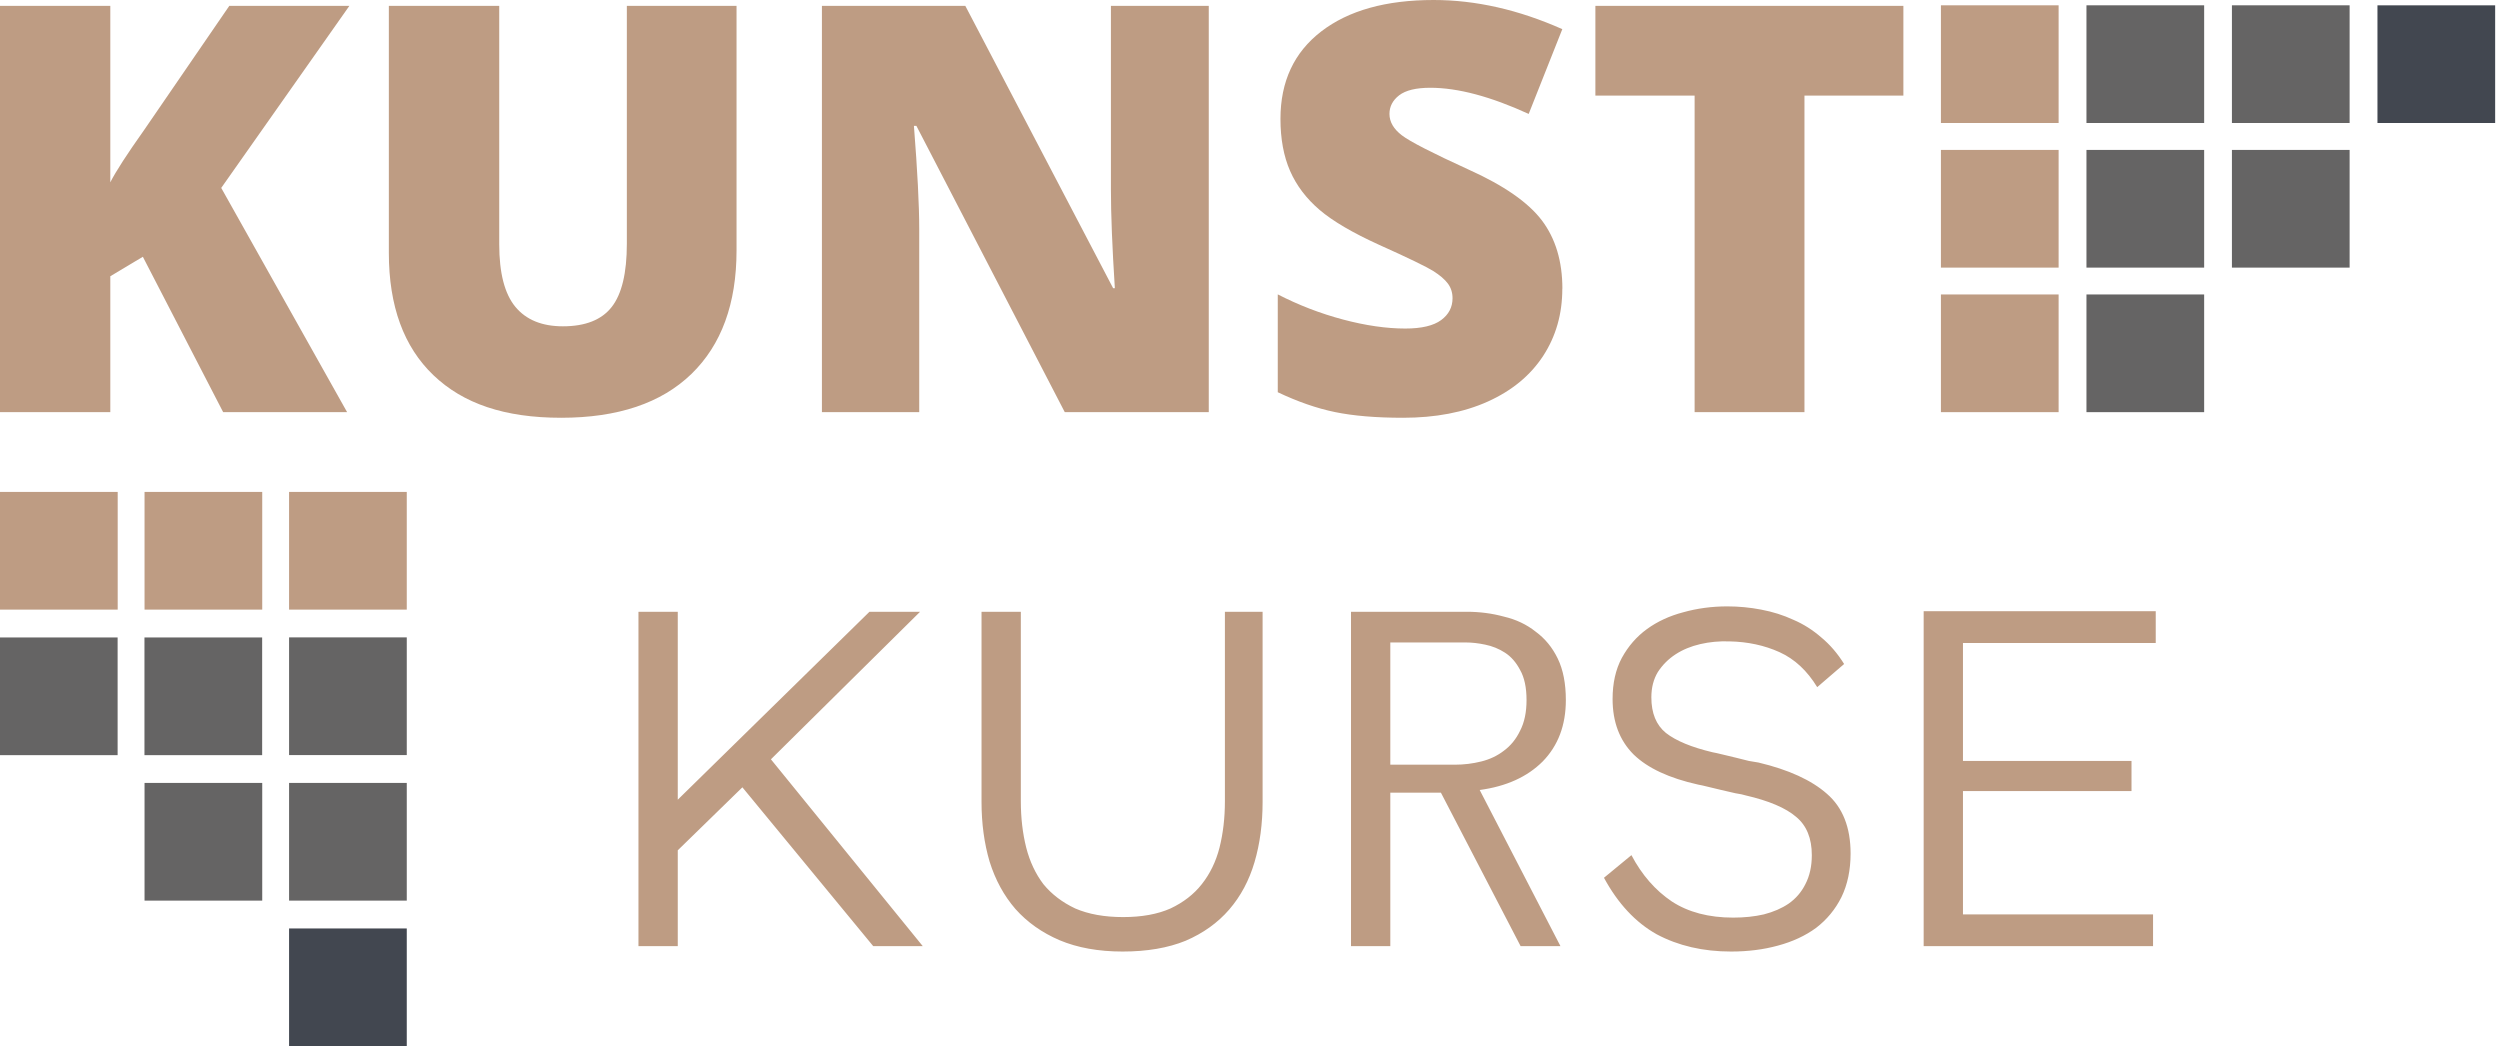 <svg xmlns="http://www.w3.org/2000/svg" width="325" height="136" viewBox="0 0 325 136" fill="none"><g clip-path="url(#clip0_504_612)"><path d="M45.13 53.58H29.01L18.57 33.38L14.34 35.91V53.58H0V0.76H14.34V23.7C15.06 22.28 16.52 20.03 18.71 16.94L29.81 0.76H45.42L28.76 24.43L45.13 53.59V53.58Z" fill="#BE9C83"></path><path d="M95.75 0.76V32.56C95.75 39.47 93.79 44.83 89.88 48.62C85.96 52.41 80.32 54.31 72.95 54.31C65.58 54.31 60.21 52.47 56.35 48.78C52.49 45.09 50.55 39.8 50.55 32.88V0.76H64.9V31.76C64.9 35.49 65.6 38.2 67 39.89C68.4 41.58 70.46 42.42 73.18 42.42C76.1 42.42 78.21 41.58 79.52 39.91C80.83 38.24 81.49 35.5 81.49 31.69V0.76H95.76H95.75Z" fill="#BE9C83"></path><path d="M157.14 53.58H138.42L119.13 16.36H118.81C119.27 22.21 119.5 26.68 119.5 29.77V53.58H106.85V0.76H125.49L144.71 37.47H144.93C144.59 32.15 144.42 27.87 144.42 24.64V0.76H157.14V53.59V53.58Z" fill="#BE9C83"></path><path d="M203.1 37.54C203.1 40.82 202.27 43.72 200.61 46.27C198.95 48.81 196.55 50.79 193.42 52.2C190.29 53.61 186.61 54.31 182.4 54.31C178.88 54.31 175.93 54.06 173.55 53.57C171.17 53.08 168.68 52.21 166.11 50.99V38.27C168.83 39.67 171.66 40.76 174.6 41.54C177.54 42.32 180.24 42.71 182.69 42.71C184.81 42.71 186.36 42.34 187.35 41.61C188.34 40.88 188.83 39.93 188.83 38.77C188.83 38.05 188.63 37.41 188.23 36.87C187.83 36.33 187.19 35.78 186.32 35.23C185.44 34.68 183.1 33.54 179.29 31.83C175.84 30.26 173.26 28.75 171.54 27.28C169.82 25.81 168.54 24.12 167.71 22.22C166.88 20.32 166.46 18.06 166.46 15.46C166.46 10.59 168.23 6.8 171.77 4.08C175.31 1.36 180.18 0 186.37 0C191.84 0 197.41 1.26 203.1 3.79L198.73 14.81C193.79 12.55 189.53 11.41 185.94 11.41C184.08 11.41 182.74 11.74 181.89 12.39C181.05 13.04 180.63 13.85 180.63 14.81C180.63 15.85 181.17 16.77 182.24 17.59C183.31 18.41 186.22 19.9 190.97 22.07C195.52 24.12 198.68 26.32 200.45 28.66C202.22 31.01 203.11 33.97 203.11 37.53L203.1 37.54Z" fill="#BE9C83"></path><path d="M234.57 53.58H220.3V12.43H207.4V0.76H247.44V12.43H234.58V53.59L234.57 53.58Z" fill="#BE9C83"></path><path d="M267.62 0.69H252.32V15.99H267.62V0.69Z" fill="#BE9C83"></path><path d="M286.54 0.69H271.24V15.99H286.54V0.69Z" fill="#656464"></path><path d="M305.45 0.69H290.15V15.99H305.45V0.69Z" fill="#656464"></path><path d="M324.37 0.69H309.07V15.99H324.37V0.69Z" fill="#424750"></path><path d="M267.62 38.28H252.32V53.58H267.62V38.28Z" fill="#BE9C83"></path><path d="M286.54 38.28H271.24V53.58H286.54V38.28Z" fill="#656464"></path><path d="M267.62 19.49H252.32V34.79H267.62V19.49Z" fill="#BE9C83"></path><path d="M286.54 19.49H271.24V34.79H286.54V19.49Z" fill="#656464"></path><path d="M305.45 19.49H290.15V34.79H305.45V19.49Z" fill="#656464"></path><path d="M15.3 79.25L15.3 63.95H4.95911e-05L4.95911e-05 79.25H15.3Z" fill="#BE9C83"></path><path d="M15.29 98.17L15.29 82.87H-0.01L-0.01 98.17H15.29Z" fill="#656464"></path><path d="M52.88 136V120.7H37.58V136H52.88Z" fill="#424750"></path><path d="M52.88 79.25V63.95H37.58V79.25H52.88Z" fill="#BE9C83"></path><path d="M52.88 98.16V82.86H37.58V98.16H52.88Z" fill="#656464"></path><path d="M34.09 79.25V63.95H18.79V79.25H34.09Z" fill="#BE9C83"></path><path d="M34.08 98.17V82.87H18.78V98.17H34.08Z" fill="#656464"></path><path d="M34.09 117.08V101.78H18.79V117.08H34.09Z" fill="#656464"></path><path d="M52.88 117.08V101.78H37.58V117.08H52.88Z" fill="#656464"></path></g><path d="M83 123V79.53H88.11V103.96L113.03 79.53H119.61L100.22 98.71L119.96 123H113.52L96.51 102.35L88.11 110.54V123H83ZM132.708 79.53V104.17C132.708 106.317 132.941 108.323 133.408 110.19C133.874 112.01 134.621 113.597 135.648 114.95C136.721 116.257 138.098 117.307 139.778 118.1C141.504 118.847 143.581 119.22 146.008 119.22C148.434 119.22 150.488 118.847 152.168 118.1C153.848 117.307 155.201 116.257 156.228 114.95C157.301 113.597 158.071 112.01 158.538 110.19C159.004 108.323 159.238 106.317 159.238 104.17V79.53H164.138V104.24C164.138 107.087 163.788 109.7 163.088 112.08C162.388 114.46 161.291 116.513 159.798 118.24C158.304 119.967 156.414 121.32 154.128 122.3C151.841 123.233 149.111 123.7 145.938 123.7C142.811 123.7 140.081 123.21 137.748 122.23C135.461 121.25 133.548 119.897 132.008 118.17C130.514 116.443 129.394 114.39 128.648 112.01C127.948 109.63 127.598 107.04 127.598 104.24V79.53H132.708ZM202.86 123H197.68L187.32 103.05H180.74V123H175.63V79.53H190.68C192.36 79.53 193.97 79.74 195.51 80.16C197.096 80.533 198.473 81.187 199.64 82.12C200.853 83.007 201.81 84.173 202.51 85.62C203.21 87.067 203.56 88.863 203.56 91.01C203.56 94.277 202.556 96.937 200.55 98.99C198.543 100.997 195.813 102.233 192.36 102.7L202.86 123ZM180.74 99.41H189.14C190.306 99.41 191.45 99.27 192.57 98.99C193.69 98.71 194.67 98.243 195.51 97.59C196.396 96.937 197.096 96.073 197.61 95C198.17 93.927 198.45 92.597 198.45 91.01C198.45 89.377 198.17 88.07 197.61 87.09C197.096 86.11 196.443 85.363 195.65 84.85C194.856 84.337 193.993 83.987 193.06 83.8C192.173 83.613 191.333 83.52 190.54 83.52H180.74V99.41ZM208.516 114.11L212.086 111.17C213.439 113.737 215.189 115.743 217.336 117.19C219.483 118.59 222.143 119.29 225.316 119.29C226.763 119.29 228.093 119.15 229.306 118.87C230.566 118.543 231.639 118.077 232.526 117.47C233.459 116.817 234.183 115.977 234.696 114.95C235.256 113.877 235.536 112.617 235.536 111.17C235.536 108.977 234.859 107.32 233.506 106.2C232.153 105.033 229.959 104.1 226.926 103.4C226.646 103.307 226.203 103.213 225.596 103.12C225.036 102.98 224.429 102.84 223.776 102.7C223.169 102.56 222.586 102.42 222.026 102.28C221.466 102.14 221.046 102.047 220.766 102C216.986 101.16 214.186 99.853 212.366 98.08C210.546 96.26 209.636 93.857 209.636 90.87C209.636 88.817 210.033 87.043 210.826 85.55C211.666 84.01 212.763 82.75 214.116 81.77C215.469 80.79 217.033 80.067 218.806 79.6C220.626 79.087 222.539 78.83 224.546 78.83C226.039 78.83 227.509 78.97 228.956 79.25C230.449 79.53 231.849 79.973 233.156 80.58C234.463 81.14 235.676 81.91 236.796 82.89C237.916 83.823 238.896 84.967 239.736 86.32L236.236 89.33C234.929 87.183 233.296 85.667 231.336 84.78C229.376 83.893 227.206 83.427 224.826 83.38C223.519 83.333 222.259 83.45 221.046 83.73C219.833 84.01 218.759 84.453 217.826 85.06C216.893 85.667 216.123 86.437 215.516 87.37C214.956 88.303 214.676 89.4 214.676 90.66C214.676 92.713 215.306 94.253 216.566 95.28C217.873 96.307 219.903 97.147 222.656 97.8C222.936 97.847 223.356 97.94 223.916 98.08C224.476 98.22 225.059 98.36 225.666 98.5C226.273 98.64 226.833 98.78 227.346 98.92C227.906 99.013 228.326 99.083 228.606 99.13C232.526 100.063 235.489 101.417 237.496 103.19C239.549 104.963 240.576 107.553 240.576 110.96C240.576 113.107 240.179 114.997 239.386 116.63C238.593 118.217 237.496 119.547 236.096 120.62C234.696 121.647 233.039 122.417 231.126 122.93C229.259 123.443 227.229 123.7 225.036 123.7C221.396 123.7 218.176 122.953 215.376 121.46C212.623 119.92 210.336 117.47 208.516 114.11ZM250.076 123V79.46H280.246V83.59H255.186V98.92H277.096V102.84H255.186V118.87H279.896V123H250.076Z" fill="#BE9C83"></path><defs><clipPath id="clip0_504_612"><rect width="324.37" height="135.99" fill="white"></rect></clipPath></defs></svg>